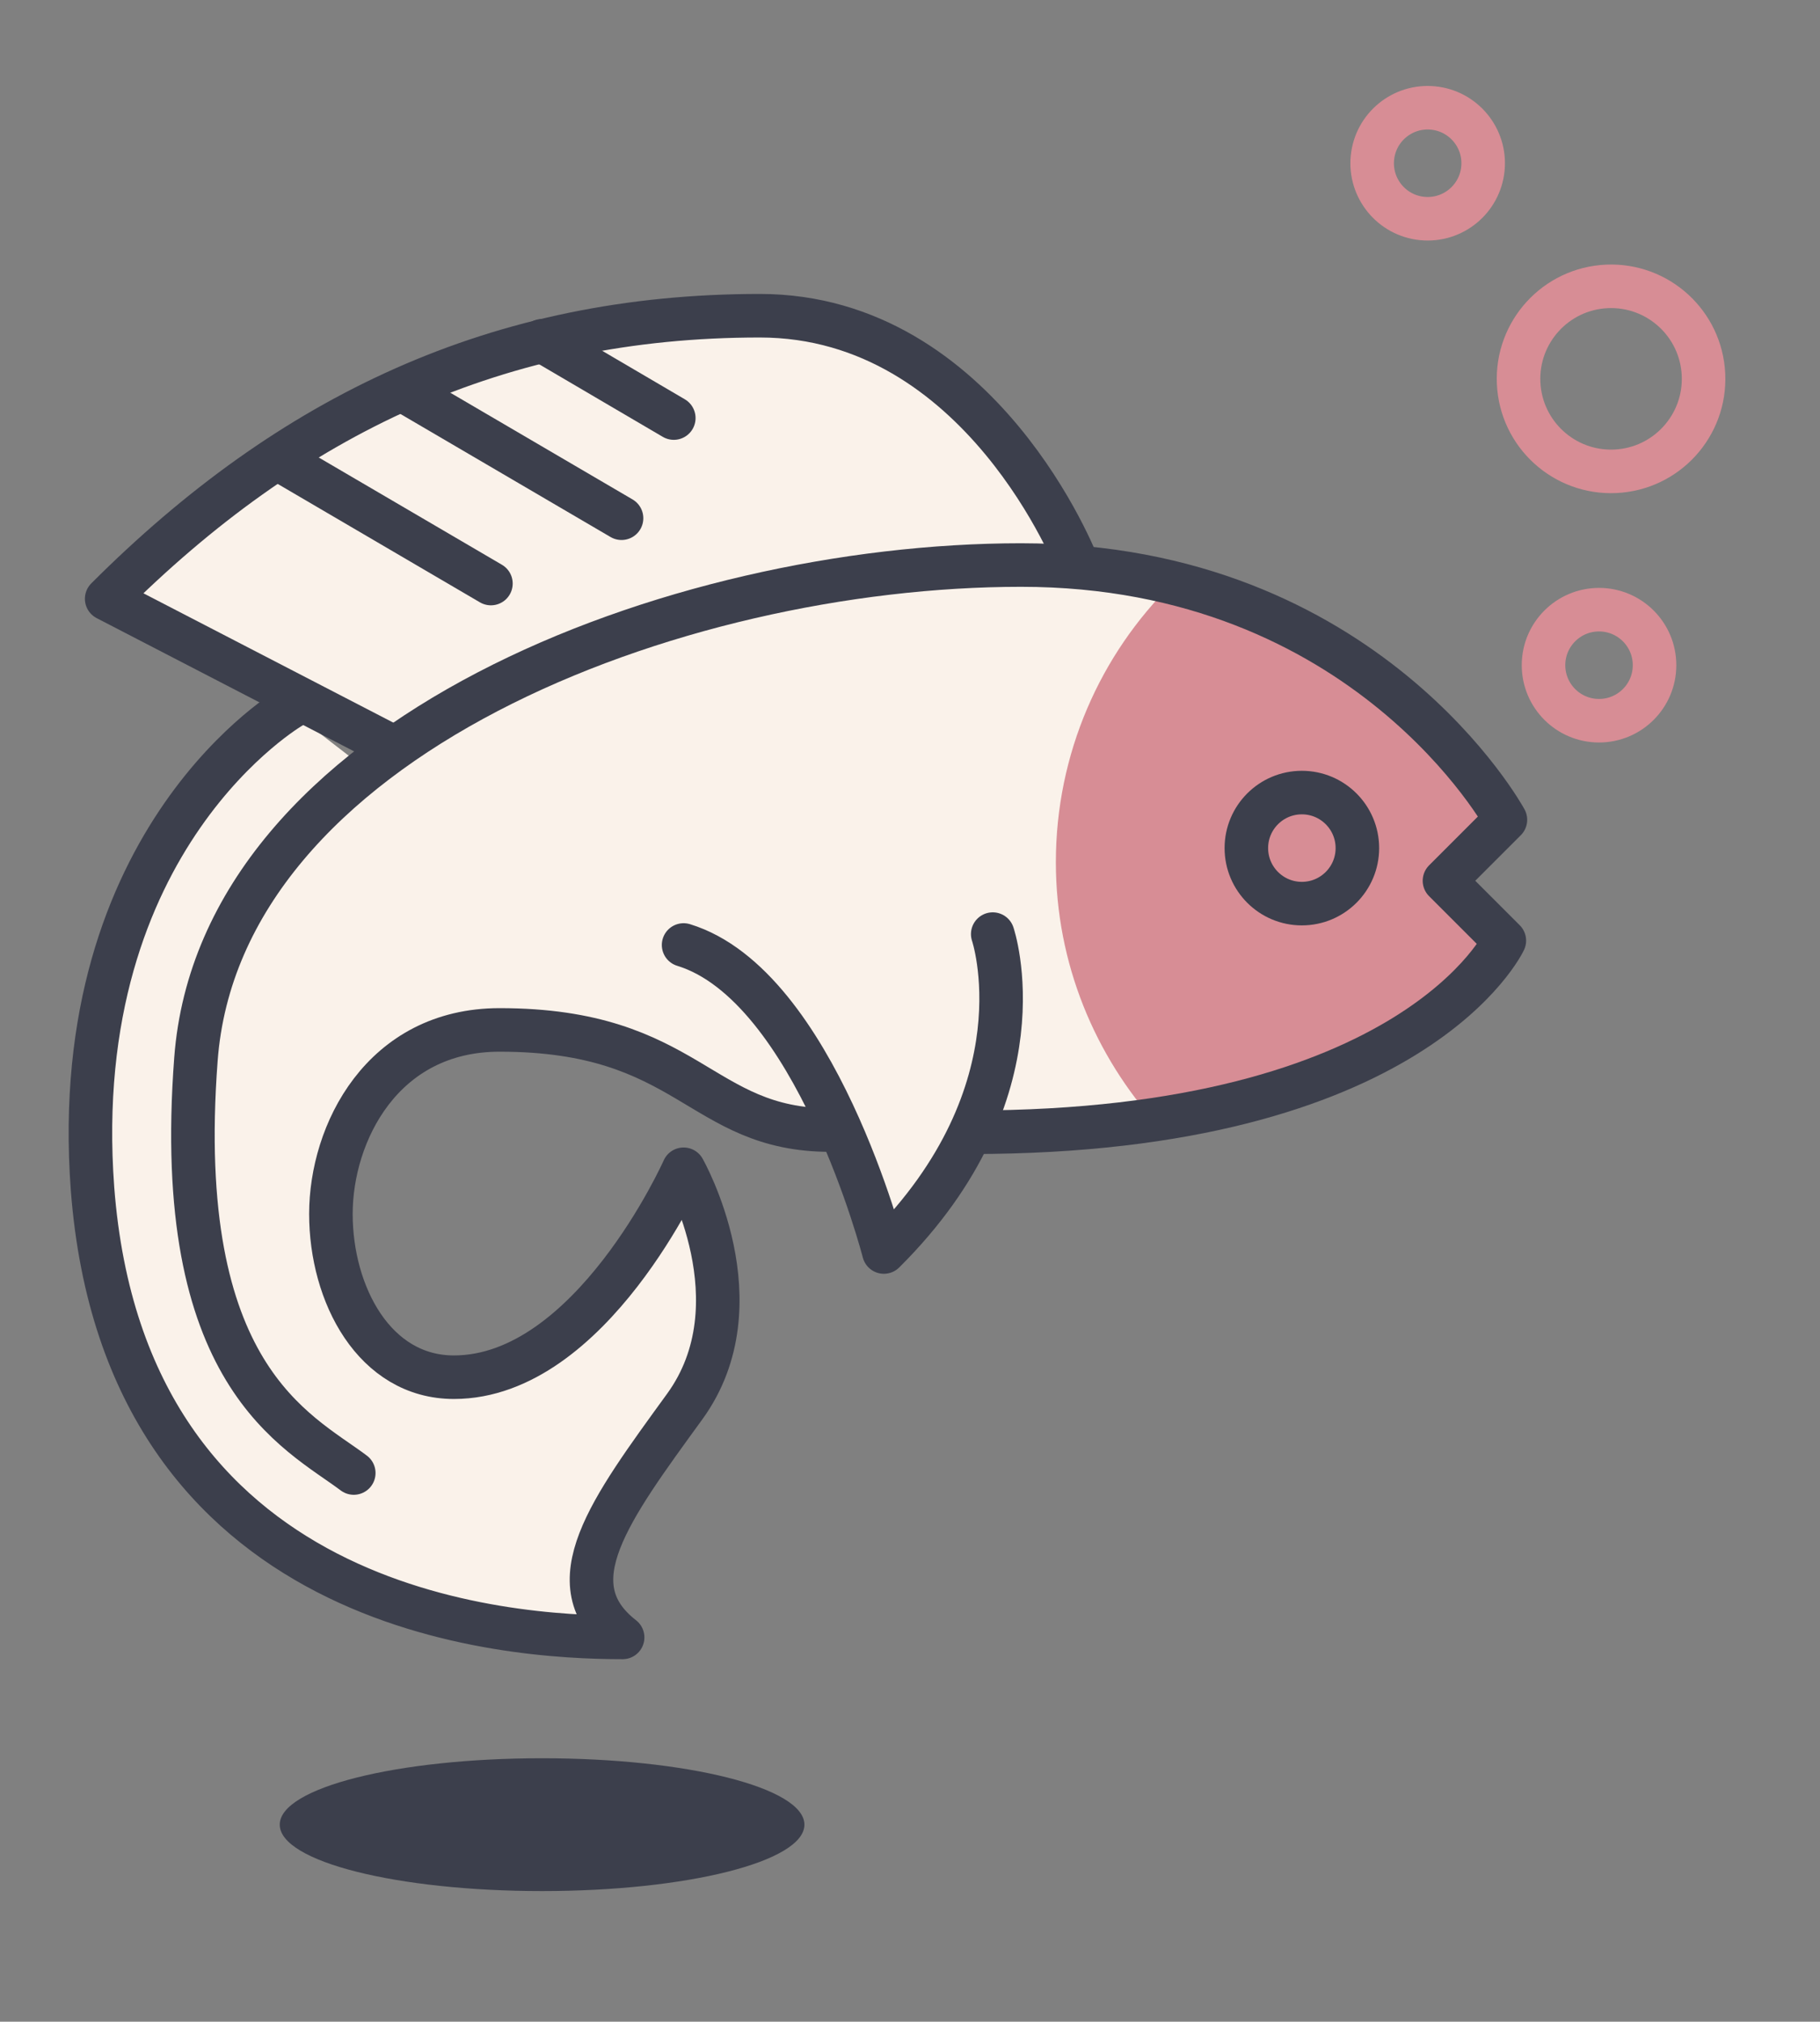 <?xml version="1.0" encoding="utf-8"?>
<!-- Generator: Adobe Illustrator 22.1.0, SVG Export Plug-In . SVG Version: 6.00 Build 0)  -->
<svg version="1.1" id="Layer_1" xmlns="http://www.w3.org/2000/svg" xmlns:xlink="http://www.w3.org/1999/xlink" x="0px" y="0px"
	 viewBox="0 0 167.2 185.7" style="enable-background:new 0 0 167.2 185.7;" xml:space="preserve">
<rect x="0" y="0" width="167.2" height="185.7" fill="#808080" stroke="none"/>
<style type="text/css">
	.st0{fill:#FAF2EA;}
	.st1{fill:#3C3F4C;}
	.st2{fill:none;stroke:#D78D95;stroke-width:4;}
	.st3{fill:#D78D95;}
	.st4{fill:none;stroke:#3C3F4C;stroke-width:4;stroke-linecap:round;stroke-linejoin:round;}
	.st5{fill:none;stroke:#3C3F4C;stroke-width:4;stroke-linecap:round;}
</style>
<path class="st0" d="M138.2,75.3c0,0-11.6-21.1-40-23.2l0.8-0.2c0,0-8.8-22.9-29.2-22.9c-24,0-43.1,9.1-60,26l23.5,12.3l8.3-1.9
	c-2.8,1.6-5.5,3.4-7.9,5.3l-8.8-6.8c0,0-18.7,14.9-16.2,47.4c2.9,39.1,38.2,39.2,48.7,39.2c-6.3-4.9-1.5-11.9,5.7-21.2
	c6-7.8,0.4-17.9-0.1-21.8c0,0-10.1,16.5-18.5,18.2c-5,1.1-13.4-4.7-13.3-12.7c0.2-6.8,4.3-18.3,16.4-18.3c8.4,0,28.9,9.2,28.9,9.2
	c1.2,3.3,4.9,11.2,4.9,11.2c3.8-3.8,6.3-7.5,7.9-11l0,0c40.8,0,49-17.6,49-17.6l-5.5-5.5L138.2,75.3z"/>
<path class="st1" d="M49.8,173.7c13.3,0,24.1-2.7,24.1-6.1c0-3.4-10.8-6.1-24.1-6.1s-24.1,2.7-24.1,6.1
	C25.7,171,36.5,173.7,49.8,173.7"/>
<ellipse transform="matrix(0.999 -4.531479e-02 4.531479e-02 0.999 -1.424 6.74)" class="st2" cx="148" cy="34.8" rx="8.5" ry="8.5"/>
<circle class="st2" cx="146.9" cy="61.1" r="5.1"/>
<ellipse transform="matrix(9.853794e-02 -0.995 0.995 9.853794e-02 103.314 143.961)" class="st2" cx="131.1" cy="15" rx="5.1" ry="5.1"/>
<g>
	<path class="st3" d="M138.1,86.4l-5.5-5.5l5.6-5.6c0,0-9-16.4-30.5-21.7C101.1,60.1,97,69.2,97,79.2c0,9.3,3.6,17.8,9.4,24.2
		C134.2,99.9,138.1,86.4,138.1,86.4z"/>
</g>
<path class="st4" d="M99,51.9c0,0-8.8-22.9-29.2-22.9c-24,0-43.1,9.1-60,26l25.7,13.3"/>
<path class="st4" d="M32.5,135.3c-5.2-3.9-16.7-8.9-14.5-38c2.2-29.5,44-45.4,75.8-45.4s44.5,23.4,44.5,23.4l-5.6,5.6l5.5,5.5
	c0,0-8.2,17.6-49,17.6"/>
<path class="st4" d="M91.2,85.8c0,0,4.9,14.4-10,29.2c0,0-6.3-24.5-18.4-28.2"/>
<path class="st4" d="M76.3,103.8c-12.1,0-12.9-9.2-30.4-9.2c-10.8,0-15.5,9.5-15.5,16.9s4,15,11.3,15c12.6,0,21.1-19.1,21.1-19.1
	s7,12.3,0.1,21.8s-12,16.3-5.7,21.2c-10.5,0-45.7-2.1-48.7-41.2C6.1,76.8,26.8,64.9,26.8,64.9"/>
<circle class="st4" cx="119.6" cy="77.9" r="5.1"/>
<line class="st5" x1="25.8" y1="42.3" x2="45.1" y2="53.6"/>
<line class="st5" x1="49.8" y1="31.3" x2="61.9" y2="38.4"/>
<line class="st5" x1="37.8" y1="36.3" x2="57.1" y2="47.6"/>
</svg>
